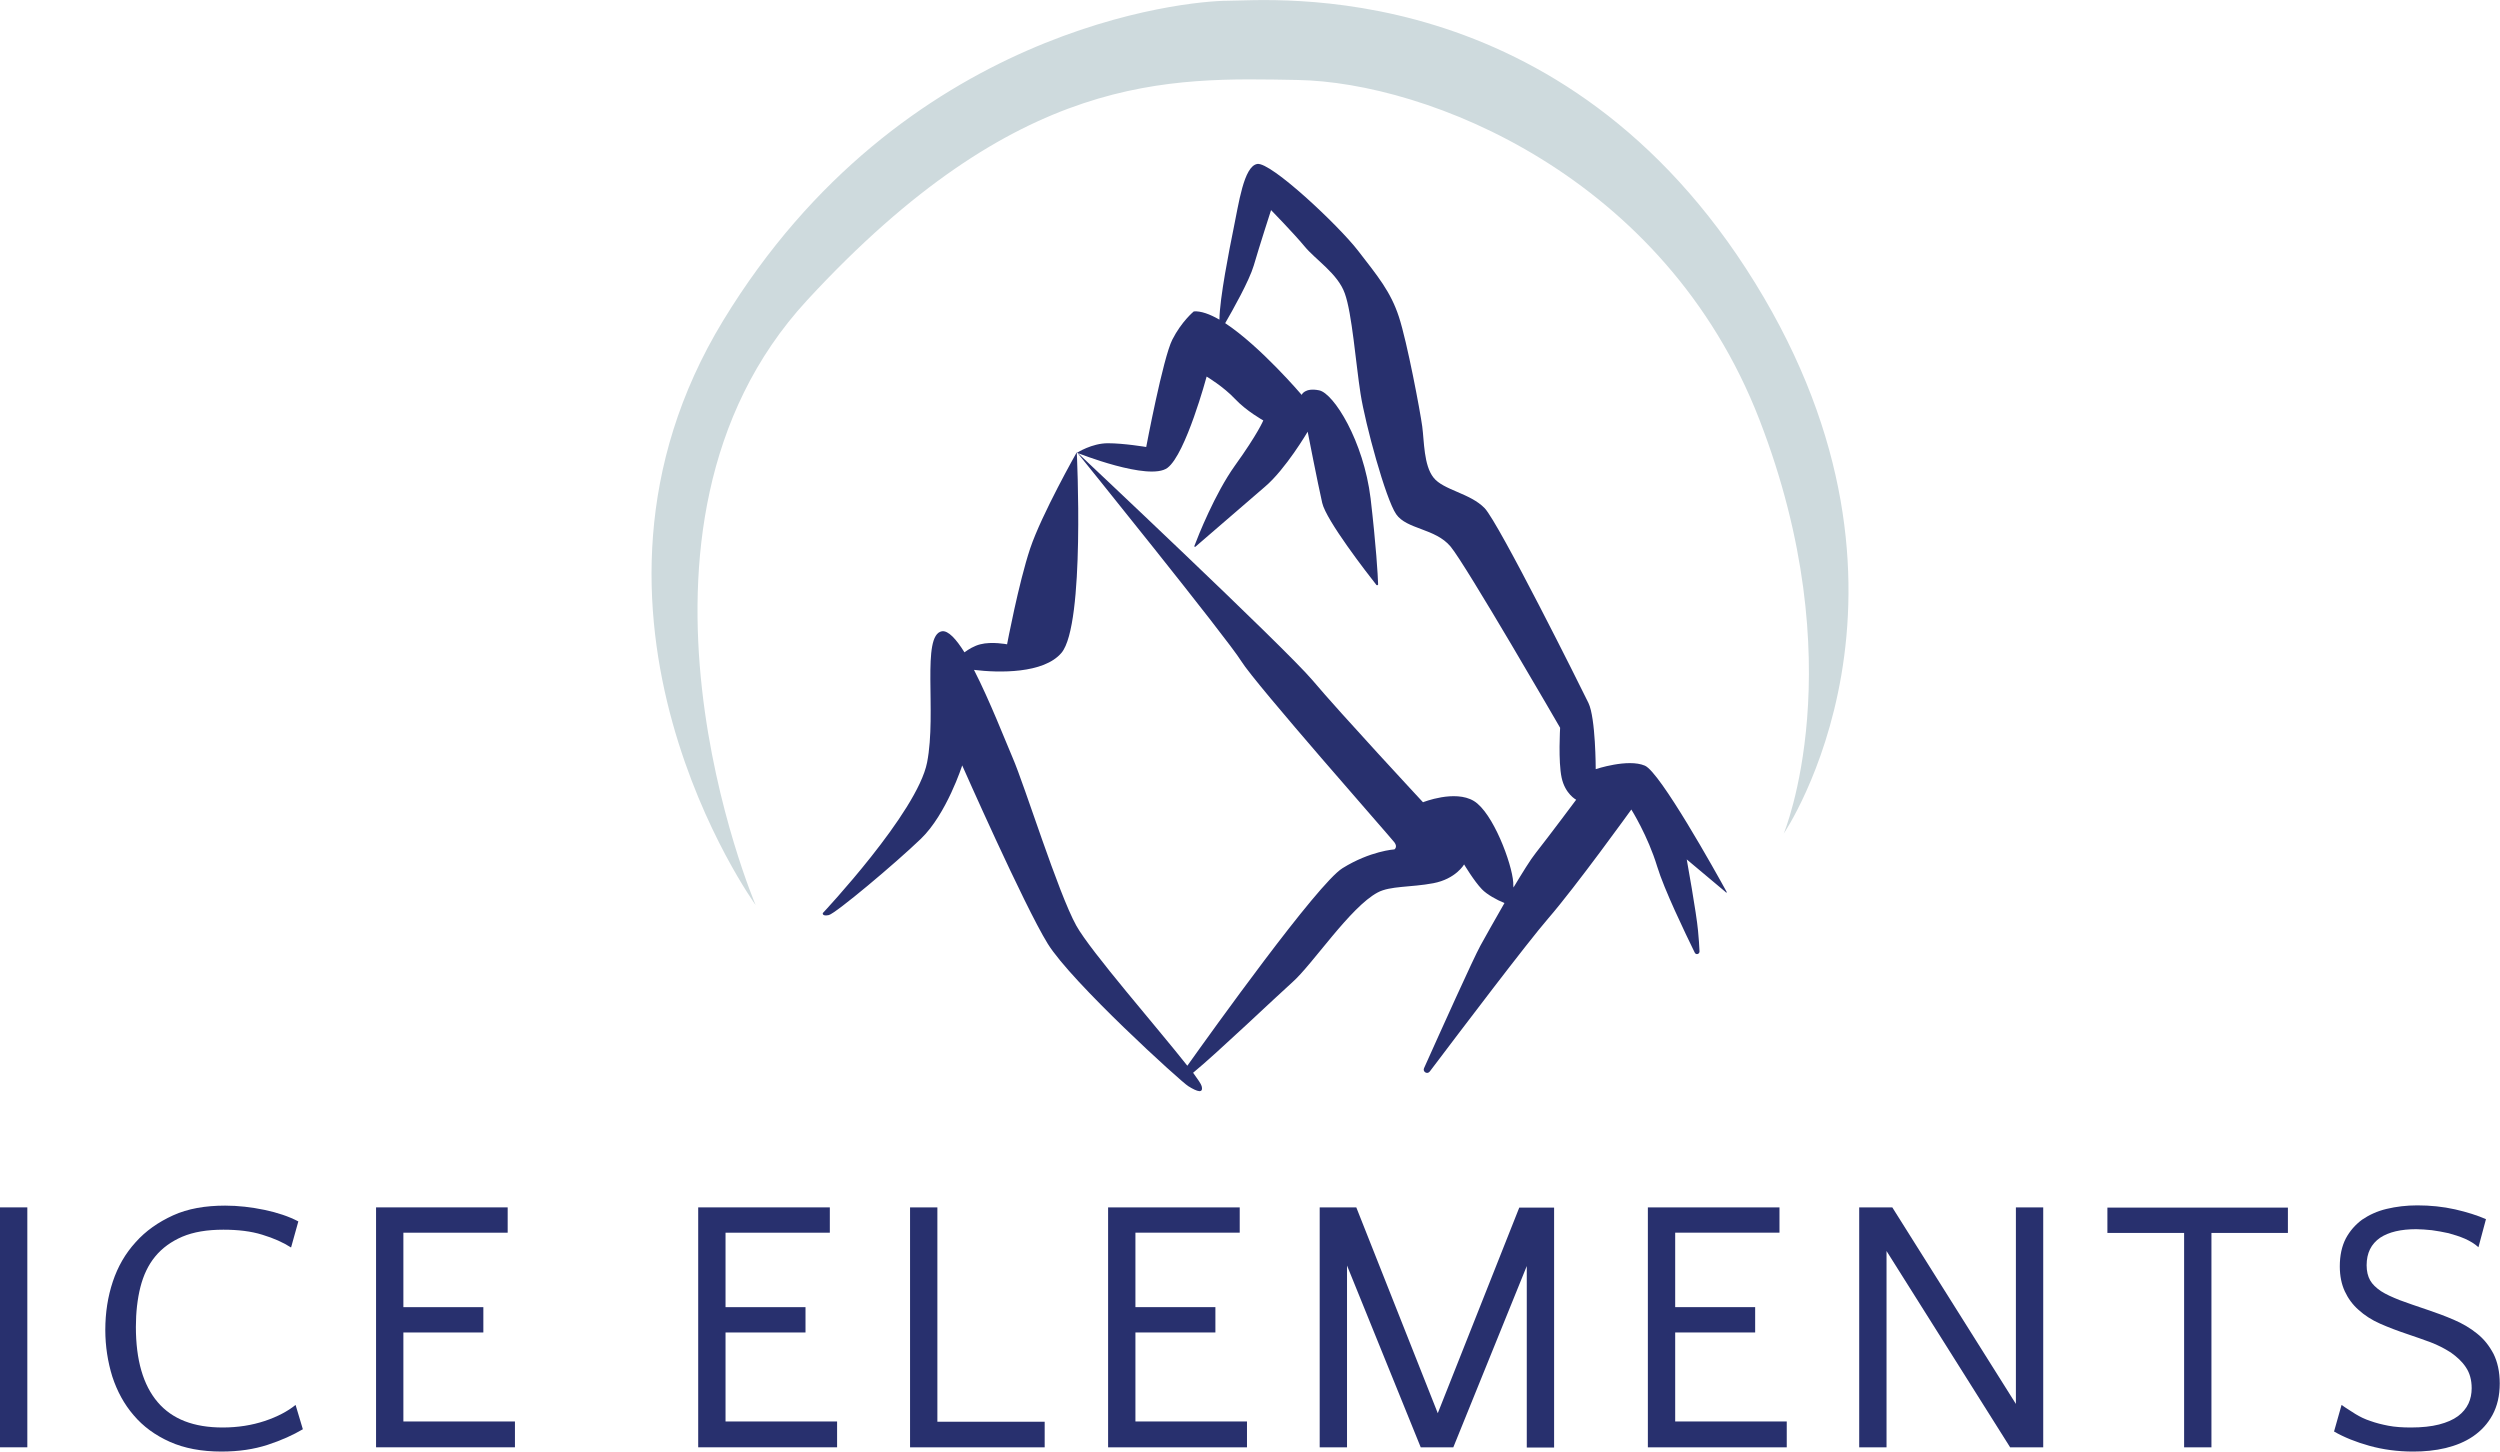<?xml version="1.0" encoding="utf-8"?>
<!-- Generator: Adobe Illustrator 25.2.0, SVG Export Plug-In . SVG Version: 6.00 Build 0)  -->
<svg version="1.1" id="Layer_1" xmlns="http://www.w3.org/2000/svg" xmlns:xlink="http://www.w3.org/1999/xlink" x="0px" y="0px"
	 viewBox="0 0 997.2 579" style="enable-background:new 0 0 997.2 579;" xml:space="preserve">
<style type="text/css">
	.st0{fill:#28306E;}
	.st1{fill:#CEDADD;}
</style>
<g>
	<g>
		<path class="st0" d="M10.9,577.3H0v-95.7h10.9V577.3z"/>
		<path class="st0" d="M116.1,497.6c-3.1-2-6.9-3.7-11.5-5.1c-4.5-1.4-9.7-2-15.5-2c-6.5,0-11.9,0.9-16.4,2.8
			c-4.4,1.9-8,4.5-10.8,7.9c-2.8,3.4-4.7,7.5-5.9,12.2c-1.2,4.8-1.8,10.1-1.8,15.9c0,13.2,2.9,23.2,8.7,30
			c5.8,6.8,14.4,10.1,25.9,10.1c6.1,0,11.7-0.9,16.8-2.6c5.1-1.7,9.2-3.9,12.3-6.4l2.9,9.7c-3.9,2.3-8.5,4.4-14,6.2
			c-5.5,1.8-11.6,2.7-18.5,2.7c-7.9,0-14.8-1.3-20.6-3.9c-5.8-2.6-10.6-6.1-14.4-10.6c-3.8-4.4-6.6-9.6-8.5-15.4
			c-1.8-5.8-2.8-12.1-2.8-18.6c0-6.9,1-13.3,3-19.3c2-6,5-11.2,9.1-15.7c4-4.5,9-8,14.9-10.7s12.9-3.9,20.8-3.9
			c5.2,0,10.4,0.6,15.7,1.7c5.2,1.1,9.7,2.6,13.5,4.6L116.1,497.6z"/>
		<path class="st0" d="M205.4,577.3H150v-95.7h52.5v10.1h-41.6v29.7h31.9v10.1h-31.9v35.5h44.5V577.3z"/>
		<path class="st0" d="M333.9,577.3h-55.4v-95.7H331v10.1h-41.6v29.7h31.9v10.1h-31.9v35.5h44.5V577.3z"/>
		<path class="st0" d="M416.6,577.3h-53.6v-95.7h10.9v85.5h42.8V577.3z"/>
		<path class="st0" d="M497.4,577.3h-55.4v-95.7h52.5v10.1h-41.6v29.7h31.9v10.1h-31.9v35.5h44.5V577.3z"/>
		<path class="st0" d="M573.5,563.7l32.5-82h13.9v95.7H609V505l-29.3,72.3h-13l-29.4-72.5v72.5h-10.9v-95.7h14.6L573.5,563.7z"/>
		<path class="st0" d="M712.7,577.3h-55.4v-95.7h52.5v10.1h-41.6v29.7h31.9v10.1h-31.9v35.5h44.5V577.3z"/>
		<path class="st0" d="M752.5,499v78.3h-10.9v-95.7h13.2l49.3,78.4v-78.4H815v95.7h-13.2L752.5,499z"/>
		<path class="st0" d="M912.7,491.8h-30.6v85.5h-10.9v-85.5h-30.6v-10.1h72V491.8z"/>
		<path class="st0" d="M944,504.7c0,2.4,0.5,4.4,1.4,6c0.9,1.6,2.4,3,4.3,4.3c2,1.3,4.5,2.4,7.5,3.6c3,1.1,6.7,2.4,10.9,3.8
			c3.6,1.2,7.1,2.5,10.6,4c3.5,1.5,6.6,3.3,9.3,5.5c2.8,2.2,4.9,4.9,6.6,8.1c1.6,3.2,2.5,7.2,2.5,11.8c0,4.9-1,9.1-2.9,12.6
			c-1.9,3.5-4.5,6.3-7.7,8.5c-3.2,2.2-6.9,3.7-11,4.7c-4.2,1-8.5,1.4-12.9,1.4c-6.3,0-12.1-0.8-17.5-2.3c-5.4-1.5-10.1-3.4-14.1-5.7
			l3-10.6c1.8,1.3,3.7,2.4,5.5,3.6c1.8,1.1,3.8,2.1,6,2.8c2.2,0.8,4.6,1.4,7.2,1.9c2.6,0.5,5.6,0.7,9,0.7c4.3,0,8.1-0.4,11.2-1.2
			c3.1-0.8,5.6-1.9,7.5-3.3c1.9-1.4,3.3-3.1,4.2-5c0.9-1.9,1.3-4,1.3-6.2c0-3.3-0.8-6.1-2.3-8.3c-1.5-2.3-3.6-4.2-6-5.9
			c-2.5-1.6-5.2-3-8.1-4.1c-2.9-1.1-5.9-2.1-8.8-3.1c-4.2-1.4-7.9-2.8-11.3-4.3c-3.4-1.5-6.3-3.4-8.6-5.5c-2.4-2.1-4.2-4.6-5.5-7.4
			c-1.3-2.8-2-6.1-2-10c0-4.3,0.8-8,2.4-11.1c1.6-3,3.8-5.5,6.5-7.5c2.8-1.9,6-3.4,9.8-4.3c3.8-0.9,7.8-1.4,12.2-1.4
			c5.2,0,10.2,0.5,15.1,1.6c4.8,1.1,8.9,2.4,12.3,3.9l-3,11.2c-1.5-1.4-3.4-2.5-5.4-3.4c-2.1-0.9-4.3-1.6-6.5-2.2
			c-2.3-0.5-4.5-0.9-6.7-1.2c-2.2-0.2-4.3-0.4-6.2-0.4c-6.1,0-10.9,1.1-14.4,3.4C945.8,496.2,944,499.8,944,504.7z"/>
	</g>
	<g>
		<path class="st1" d="M301.4,361c0,0-63.9-149.7,20.5-241.2s144.3-88.8,195.7-87.9C569,32.8,664,69.8,701.8,167.4
			s9.7,165.1,9.7,165.1s65.1-95.6-11.4-219.6S506.3,0.3,489.7,0.3c-16.5,0-130,10.6-201.2,127.5S301.4,361,301.4,361z"/>
		<path class="st0" d="M688.7,355.7c-4.4-8-26.5-47.7-32.6-50.3c-6.8-2.9-19.6,1.4-19.6,1.4s0-20.4-2.9-26.4
			c-2.9-6-35.7-71.7-41.4-77.7c-5.8-6-16.5-7.2-20.4-12.2c-3.9-4.9-3.7-14.4-4.5-20.4c-0.8-6-6-33.6-9.3-43.7
			c-3.3-10.1-8.5-16.3-16.3-26.4c-7.8-10.1-34.8-35.5-40.2-34.6s-7.4,15.9-9.5,26c-1.6,7.9-5.5,27.5-5.6,36.1
			c-3.8-2.2-7.4-3.5-10.2-3.3c0,0-4.9,4-8.6,11.3c-3.7,7.3-10.4,42.8-10.4,42.8s-8.9-1.5-15.3-1.5c-6.4,0-12.3,3.8-12.3,3.8
			s28.8,11.5,36.1,6c7.3-5.5,15.6-36.4,15.6-36.4s6.7,4,11.3,8.9c4.6,4.9,11.3,8.6,11.3,8.6s-2.1,5.2-11.3,18
			c-8,11.2-14.7,28.1-16.2,32.1c-0.1,0.2,0.2,0.4,0.4,0.3c3.6-3.1,20.4-17.6,27.7-23.9c8.3-7,17.1-22,17.1-22s4,20.5,5.8,28.4
			c1.6,7,17.9,28,21.6,32.7c0.2,0.3,0.7,0.1,0.7-0.2c-0.1-3.6-0.8-15.4-3-34.3c-2.8-22.9-14.7-41.9-20.5-43.1c-5.8-1.2-7,1.8-7,1.8
			s-16.4-19.3-30.5-28.6c3-5.2,9.6-16.9,11.4-23c2.3-7.9,6.9-22.1,6.9-22.1s8.8,9,13.3,14.4c4.4,5.4,13.3,10.9,16.1,18.8
			c2.9,7.9,4.4,28,6.3,40.1c1.9,12.1,10,41.9,14.2,48c4.2,6.1,15.6,5.6,21.7,12.9c6.1,7.3,43.7,72.3,43.7,72.3s-0.8,13.4,0.6,19.9
			c1.4,6.5,5.8,8.8,5.8,8.8s-10.9,14.6-16.1,21.2c-2.1,2.6-5.4,8-8.9,13.8c-0.1-0.6-0.1-1.3-0.1-2c-0.5-7.6-8.1-27.9-15.7-32.5
			c-7.6-4.6-20.3,0.5-20.3,0.5s-33-35.5-44.1-48.7c-11.2-13.2-94-91-94-91s60,74.3,65.6,83.4s59.7,70.4,61.1,72.3
			c1.4,1.9,0,2.8,0,2.8s-9.6,0.6-20.7,7.5c-9.9,6.1-52.5,65.6-61.9,78.8c-11.8-15-38.5-45.5-44.3-55.9c-7.3-13.2-20.5-55.7-25.4-67
			c-2.8-6.5-9.1-22.7-15.4-35c9.8,1.2,27.8,1.6,34.9-6.8c9.5-11.3,6.1-80,6.1-80s-14,24.7-18.6,38.4c-4.6,13.8-9.2,38.2-9.2,38.2
			s-6.1-1.2-10.7,0c-2.4,0.6-4.7,2-6.3,3.2c-3.3-5.3-6.5-8.8-9-8.4c-8.3,1.5-2,32.3-5.9,52.3s-41.6,60.1-41.6,60.1s-0.4,1.4,2.4,0.8
			c2.8-0.7,26.4-20.5,36.7-30.4c10.3-9.9,16.5-29.3,16.5-29.3s24.6,55.7,34.1,71.1c9.5,15.4,53.1,55,56,56.8c3.8,2.4,6.2,3,5.4,0
			c-0.2-0.8-1.5-2.7-3.4-5.3c9.3-7.6,33.2-30.4,39.7-36.2c7.9-7,23-29.9,33.9-35.7c5-2.7,13.2-2,22.2-3.7c9-1.7,12.3-7.5,12.3-7.5
			s4,6.7,7.1,9.9c2,2.1,6,4.3,9,5.5c-4,6.9-7.7,13.6-9.6,17c-2.9,5.3-15.5,33.3-22.5,48.9c-0.6,1.4,1.3,2.6,2.3,1.3
			c12.7-16.8,38.9-51.4,47.2-61c11.1-12.8,33.2-43.5,33.2-43.5s6.6,10.5,10.3,22.7c2.8,9.2,11.1,26.4,15,34.4c0.5,1,1.9,0.6,1.9-0.5
			c-0.1-2.3-0.3-5.2-0.6-8.3c-0.6-6.8-4.5-28.4-4.5-28.4l15.5,13C688.5,356.3,688.9,356,688.7,355.7z"/>
	</g>
</g>
</svg>
